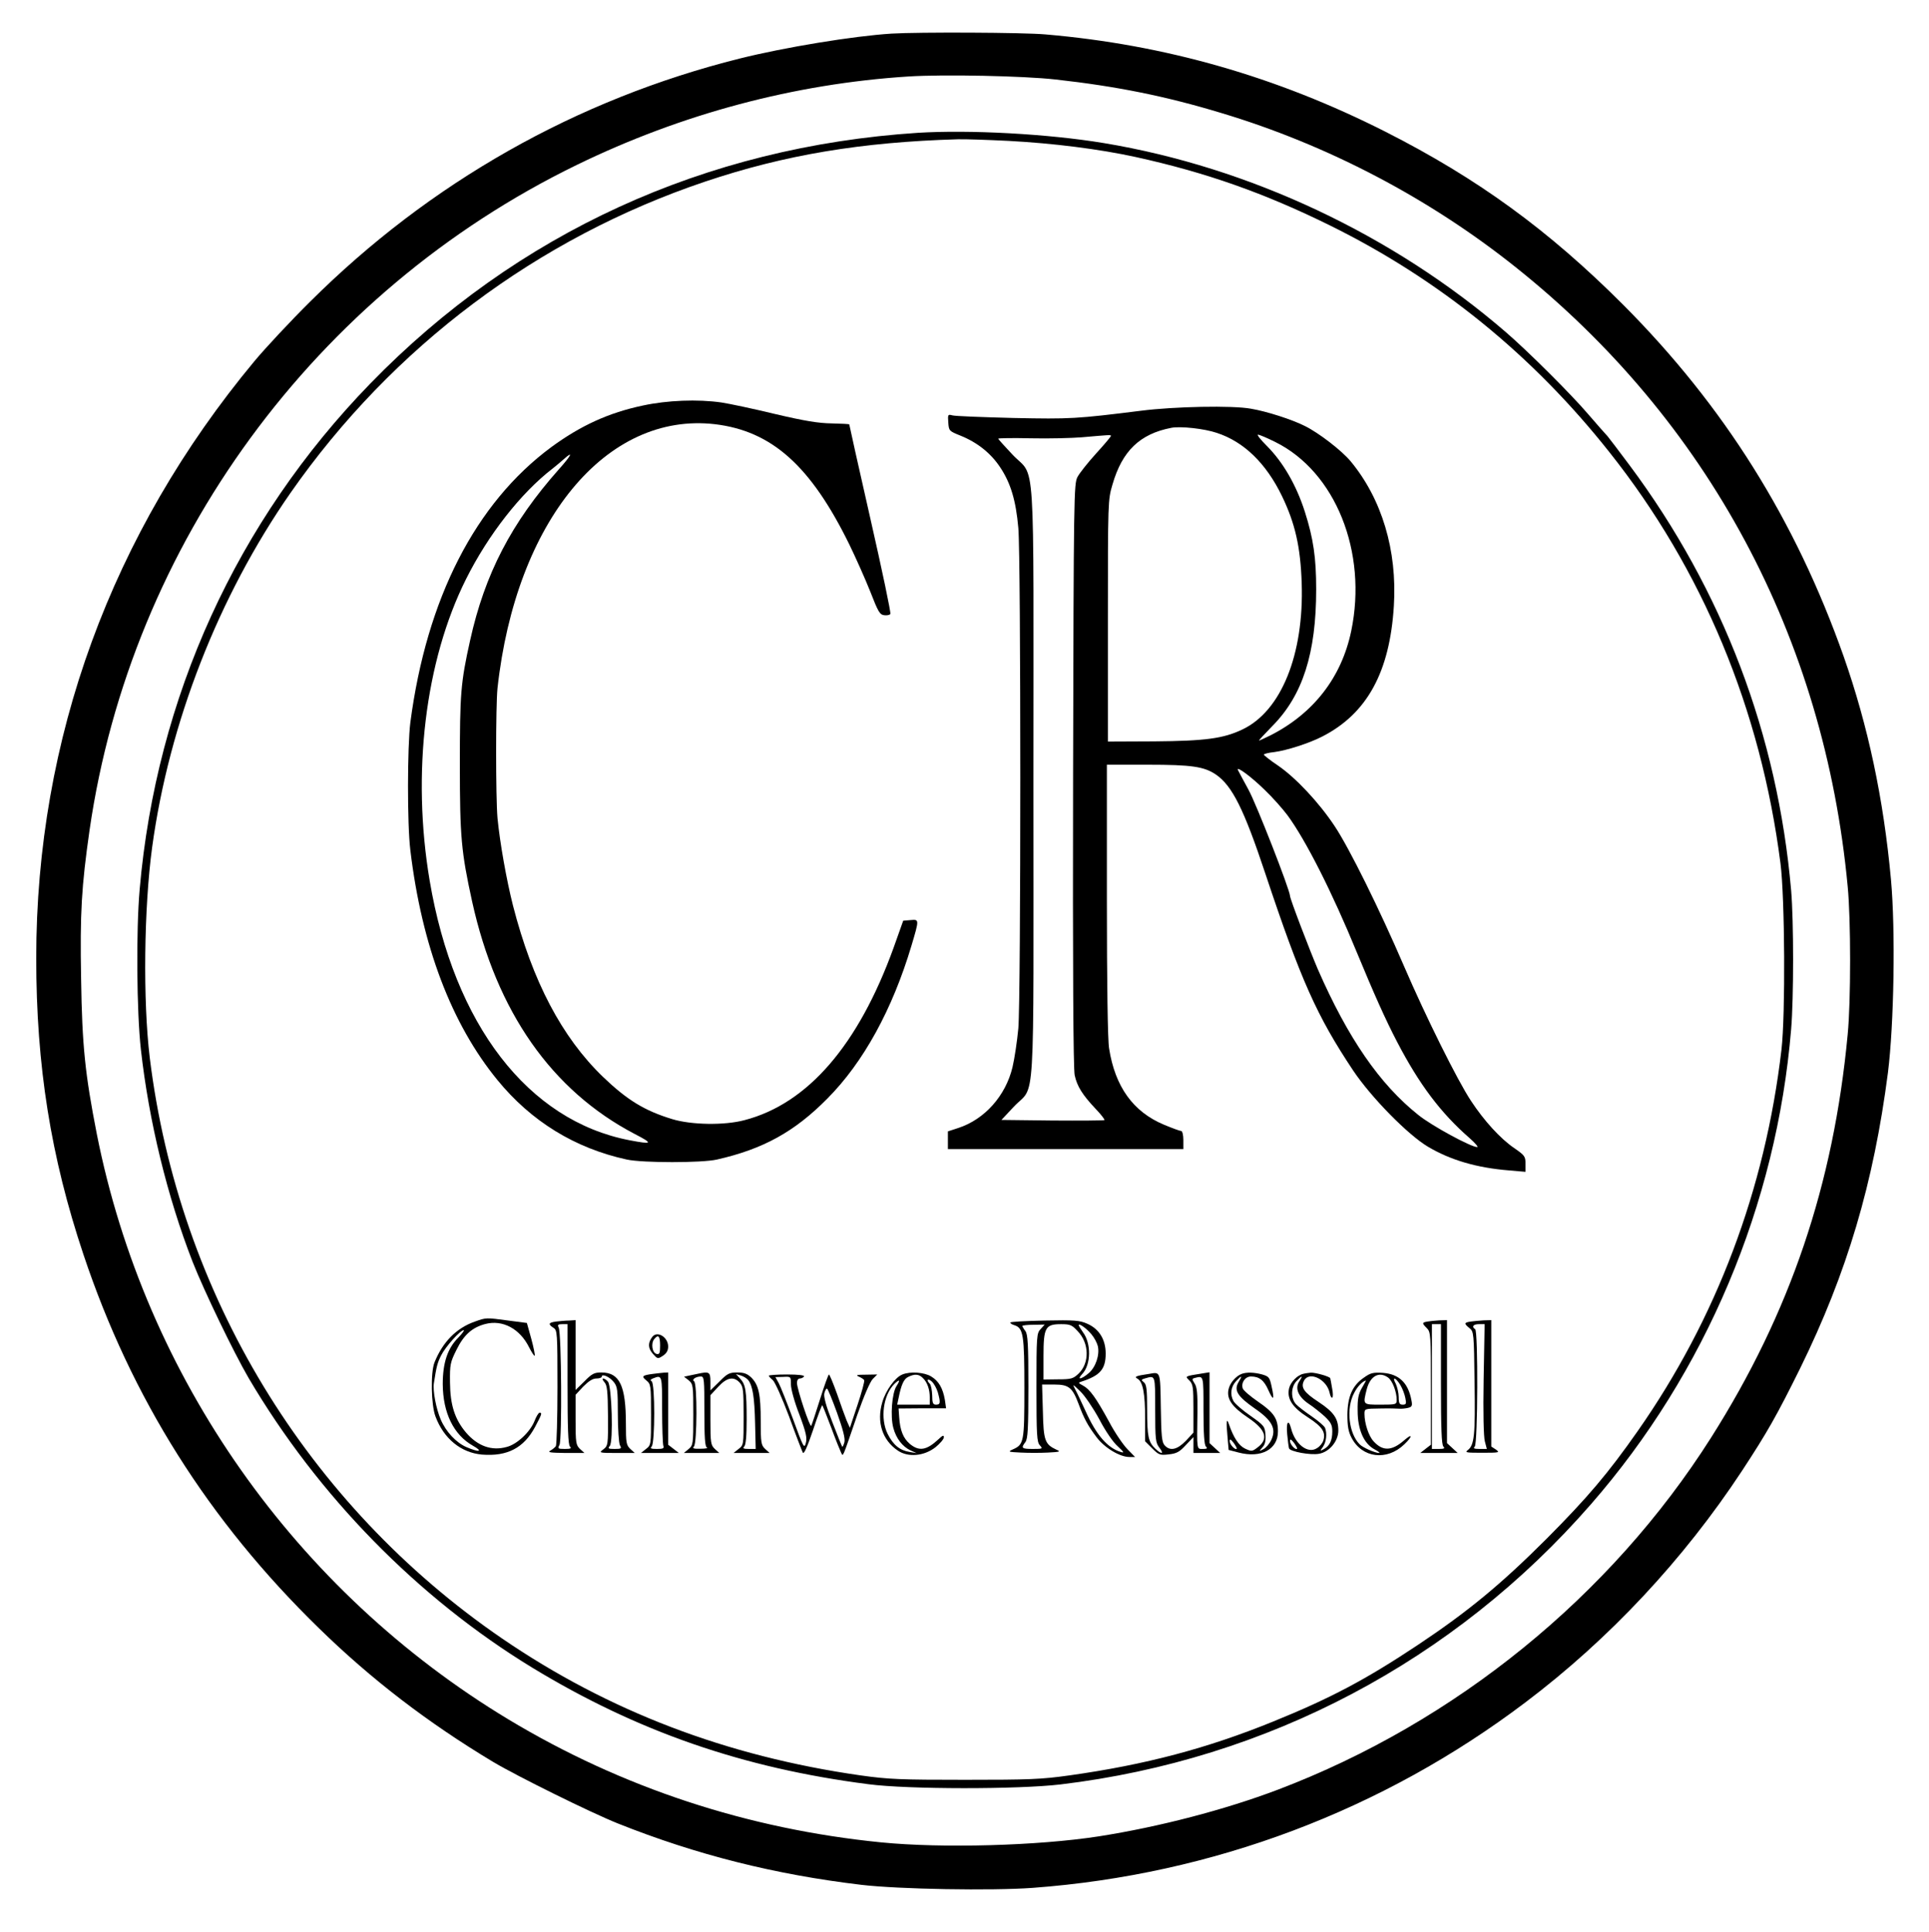 <svg xmlns="http://www.w3.org/2000/svg" width="1278" height="1280" viewBox="0 0 1278 1280" fill="none"><path d="M590.667 22.267C565.333 23.867 519.867 31.333 490 38.8C381.867 65.867 284.667 120.933 205.333 200C192.4 212.8 175.867 230.533 168.533 239.333C73.867 353.2 24 489.467 24 634.8C24 706 33.6 766.4 55.333 831.333C87.067 926.267 138.133 1007.47 211.333 1078.8C246.133 1112.8 283.6 1141.47 326.667 1167.33C342.8 1176.93 391.067 1200.8 409.333 1208.13C461.467 1228.93 513.467 1242 570.667 1248.8C595.467 1251.73 657.067 1252.8 684.267 1250.8C803.2 1242 915.867 1199.6 1010.67 1127.87C1066.27 1085.87 1115.33 1033.33 1154 974.667C1171.07 948.667 1177.2 937.733 1192.53 906.8C1223.73 843.333 1241.33 783.867 1250.8 710.667C1254.8 678.8 1255.87 616.4 1252.8 582.667C1247.87 528.933 1237.6 480.933 1221.47 434.933C1189.47 344.4 1142.27 269.067 1075.33 201.867C1026 152.533 979.2 118.4 918 87.333C845.867 50.8 771.867 29.6 692.667 22.8C678.133 21.467 608.533 21.2 590.667 22.267ZM699.333 52.667C740 57.2 772.4 63.733 809.333 74.933C879.467 96 946.667 131.2 1003.87 176.8C1131.47 278.4 1208.67 422.267 1224.13 587.333C1226.27 609.2 1226.27 663.467 1224.13 685.333C1214.8 784.8 1186 869.867 1133.6 952.533C1067.07 1057.47 964.267 1141.07 846.667 1185.73C811.467 1199.07 768 1210.4 728 1216.67C687.6 1222.93 624.4 1224.67 583.867 1220.67C495.333 1211.87 412 1184.4 337.067 1139.33C195.867 1054.27 96.133 912.667 64.133 751.333C56.4 711.733 54.4 693.2 53.733 648.533C52.933 604.933 54 587.333 59.333 550C86.8 360.267 208.667 193.733 382 109.333C451.467 75.467 526.4 55.467 602 50.667C625.333 49.2 678 50.267 699.333 52.667Z" fill="black"></path><path d="M608 88C467.067 97.2 342.267 154.4 245.333 254.133C156.933 345.067 103.6 462 92.533 589.2C90.133 616.4 90.533 670.267 93.333 695.333C98.667 742.933 110.8 792.8 127.6 836C135.2 855.333 154.667 895.733 164.667 912.933C210.667 991.067 276.8 1058.67 352.667 1104.93C422 1147.07 492.133 1171.47 575.333 1182.13C601.6 1185.6 674.8 1185.6 702.667 1182.27C839.733 1165.87 963.6 1100.4 1054 996.667C1130 909.6 1177.07 798 1186.67 681.867C1188.4 661.2 1188.4 610.267 1186.67 590C1177.73 487.067 1141.47 391.333 1079.73 308.4C1072.53 298.8 1066 290.133 1065.07 289.067C1064.13 288.133 1058.4 281.6 1052.4 274.667C1041.33 261.6 1012.27 232.667 997.733 220.133C923.2 155.733 827.867 110.8 731.333 94.8C694.4 88.667 642.267 85.867 608 88ZM668 93.333C698.133 94.933 728.4 98.8 752.267 104C799.067 114.267 837.733 128 880.8 149.2C953.333 184.933 1015.2 235.067 1066.27 299.6C1128 377.333 1166.53 470 1179.6 572C1182.53 594.667 1182.93 672.533 1180.27 695.333C1169.47 788.133 1137.07 873.867 1084.93 948.267C1065.33 976.267 1051.73 992.267 1024.67 1019.47C994.4 1049.73 972.4 1067.87 939.333 1089.87C904.667 1112.93 881.467 1125.2 843.333 1140.67C799.733 1158.4 758.933 1169.2 708.667 1176.27C689.733 1178.93 682 1179.2 639.333 1179.2C596.533 1179.2 588.933 1178.93 570 1176.27C481.333 1163.6 403.067 1133.73 332.667 1085.6C203.333 997.067 118.4 857.067 99.2 700.667C94.667 663.067 95.333 601.6 100.8 561.333C112 479.067 144.8 395.067 192.4 326.667C260 229.733 356.267 157.6 467.333 120.267C520.133 102.533 570.8 94.133 634.667 92.267C639.467 92.133 654.4 92.667 668 93.333Z" fill="black"></path><path d="M426 268.667C403.2 273.467 384.667 282 365.2 296.267C314.933 333.467 282.667 396.533 271.867 478.667C269.867 494.8 269.733 546 271.867 563.333C279.467 626.667 299.067 678.267 329.467 715.467C351.867 742.933 380.933 760.8 415.333 768.267C425.867 770.533 464.933 770.533 474.933 768.267C505.6 761.333 526.4 749.867 548.133 727.867C572 703.867 591.2 668.933 603.867 626.533C609.067 609.067 609.067 609.067 603.2 609.6L598.4 610L592 628C568.667 692.4 535.2 731.2 493.333 742.133C480 745.733 458 745.333 445.333 741.467C426.933 735.867 415.467 728.8 399.467 713.467C372.267 687.2 352.8 650.267 339.867 600C335.6 583.2 331.2 558.533 329.6 542C328.4 528.4 328.4 467.467 329.6 456C341.733 345.333 401.6 272.667 473.733 281.067C511.333 285.6 537.067 308.533 562.667 360.667C566.933 369.467 573.2 383.467 576.533 391.867C581.733 405.2 582.8 407.2 585.733 407.6C587.6 407.867 589.467 407.467 589.867 406.8C590.4 406.133 584.4 377.733 576.667 343.733C568.933 309.733 562.667 281.6 562.667 281.2C562.667 280.933 557.467 280.667 551.067 280.533C542.133 280.4 533.2 278.933 513.333 274.267C499.067 270.8 483.2 267.467 478 266.667C462.133 264.4 442.133 265.2 426 268.667ZM370.267 310.933C338.8 346.4 321.2 380.267 311.467 424.267C305.2 452.4 304.667 459.6 304.667 506.667C304.667 554.667 305.6 564.4 312.8 597.333C328.933 670.267 365.467 722.533 420.533 751.333C432.933 757.733 432.4 758.4 417.067 755.467C349.867 742.533 300.8 678.933 284.667 583.467C272.667 512.4 281.6 437.867 308.8 383.6C323.467 354.267 345.067 326.667 366 310.533C368.267 308.8 371.467 306 373.333 304.4C380.267 298.133 378.533 301.733 370.267 310.933Z" fill="black"></path><path d="M756 272.133C713.2 277.467 709.333 277.733 671.333 276.933C650.8 276.4 632.667 275.733 630.933 275.2C628 274.4 627.867 274.667 628.267 280C628.667 285.467 628.8 285.6 636.4 288.667C647.6 293.2 656.4 300.267 662.533 309.467C669.6 320 673.067 331.6 674.667 349.867C676.4 369.867 676.4 661.067 674.667 681.333C673.867 689.867 672.133 701.467 670.8 707.067C666.267 726 652.4 741.6 634.933 747.333L628 749.6V755.467V761.333H706H784V755.333C784 752 783.333 749.333 782.533 749.333C781.733 749.333 776.667 747.467 771.2 745.2C750.8 736.667 738.8 720.133 734.8 694.667C733.867 689.333 733.333 651.6 733.333 596.267V506.667H760.4C789.467 506.667 797.733 507.867 805.6 513.2C816.4 520.667 824.133 536.133 838.267 578.667C862 649.867 872.4 673.067 896.533 709.333C908.533 727.2 932.8 751.867 946 759.733C961.067 768.667 978.4 773.733 999.867 775.467L1010.67 776.4V771.067C1010.67 766.133 1010.13 765.467 1003.2 760.667C994 754.4 983.2 742.533 974.533 729.333C965.6 715.867 944.533 673.467 930.133 640C914 602.533 893.867 561.733 884.133 547.2C873.867 531.733 858.533 515.333 846.667 507.2C841.467 503.733 837.333 500.4 837.333 500C837.333 499.467 840.533 498.667 844.4 498.267C852.4 497.2 867.2 492.533 876 488C905.733 472.8 920.8 445.2 923.467 401.333C925.733 364.533 915.467 330.533 894.8 305.6C888.933 298.533 873.733 286.8 864.533 282.267C856.133 278 839.2 272.533 828.8 270.8C816.667 268.533 777.867 269.333 756 272.133ZM806.133 286.8C824.133 292.667 838.8 306.933 849.333 328.667C858 346.667 861.6 362.133 862.4 386.267C864 433.6 848.8 471.2 823.067 483.333C810.533 489.333 798.4 490.933 764.667 491.2L734 491.333V411.333C734 332.133 734 331.2 737.067 320.933C743.467 298.8 755.2 287.467 776 283.467C782.133 282.267 797.867 284 806.133 286.8ZM736 288.8C736 289.333 731.6 294.533 726.133 300.533C720.8 306.4 715.2 313.467 713.867 316C711.467 320.533 711.333 327.6 710.933 513.333C710.667 641.067 711.067 708.133 712 712.4C713.6 719.733 717.067 725.333 726 734.8C729.467 738.4 732 741.733 731.733 742.133C731.333 742.4 715.867 742.533 697.2 742.4L663.467 742L671.6 733.333C686.267 717.6 684.667 743.333 684.667 518C684.667 292 686.4 317.867 670.667 301.067C665.6 295.733 661.467 291.067 661.333 290.667C661.333 290.267 671.067 290.133 682.933 290.4C694.933 290.667 710.133 290.267 716.667 289.733C735.2 288.133 736 288 736 288.8ZM844.8 292.8C884.8 312.533 906.133 365.733 895.2 418.133C888.8 448.8 870.267 472.667 841.733 487.2C837.867 489.067 834.533 490.667 834.133 490.667C833.733 490.667 837.867 486.267 843.067 480.933C863.067 460.667 872 432.8 872 390.4C872 369.467 870.133 356.8 864.533 339.2C858.933 321.6 850.133 306.267 839.2 295.333C835.2 291.333 832.533 288 833.467 288C834.4 288 839.467 290.133 844.8 292.8ZM837.867 523.333C843.2 528.4 850 536.133 853.067 540.267C865.2 556.8 882.667 591.333 899.067 631.333C910.4 658.667 917.733 675.2 925.733 690.533C940.267 718.4 954.533 737.467 973.867 754.267C977.467 757.467 979.6 760 978.667 760C974.533 760 948.267 745.733 939.6 738.667C914.133 718.4 893.067 687.867 873.067 642.133C867.867 630 854.667 595.6 854.667 593.6C854.533 589.467 832.267 532.4 827.067 523.067C823.6 516.667 820.4 510.8 820.133 510.133C818.933 507.2 829.2 514.8 837.867 523.333Z" fill="black"></path><path d="M314.667 875.6C302.4 879.867 293.333 889.067 287.867 902.667C285.2 909.333 285.6 930.933 288.533 938.533C294 953.2 305.467 962.533 319.333 963.733C336.133 965.067 347.067 959.333 354.533 945.333C358.933 937.067 359.333 936 357.467 936C356.8 936 355.333 938.4 354.133 941.467C351.2 948.8 342.533 956.933 335.733 958.667C325.733 961.467 316.533 958.133 308.8 949.2C301.333 940.4 298.267 930.933 298.133 916C298 904.133 298.267 902.667 302.4 894.4C307.2 884.533 312.8 879.467 321.6 877.2C332.933 874.267 344.4 880.267 350.533 892.667C352.267 896 353.867 898.533 354.267 898.267C354.533 897.867 353.6 892.933 352 887.067L349.067 876.533L336.8 874.933C322 872.933 322.133 872.933 314.667 875.6ZM303.6 886.267C296.533 893.333 293.333 902.933 293.333 917.067C293.467 936.133 300.533 950.667 313.333 957.867C320.4 961.867 317.467 962.4 309.067 958.8C302.267 955.867 295.467 948.667 292 940.533C288.933 933.333 286.667 921.467 287.467 916.4C289.2 905.333 289.733 903.067 292.267 898C295.067 892.4 304.933 881.333 307.2 881.333C307.867 881.333 306.267 883.467 303.6 886.267Z" fill="black"></path><path d="M368.4 875.6C363.333 876.267 362.933 877.333 366.667 879.733C369.2 881.333 369.333 882.8 369.333 919.067C369.333 939.733 368.8 957.333 368.267 958.133C367.733 958.933 366.133 960.267 364.667 961.067C362.533 962.267 364.533 962.533 374.533 962.667H387.2L384.267 960C381.6 957.467 381.333 956 381.333 940.667V924.133L386.4 918.667C390 915.067 392.667 913.333 395.067 913.333C397.067 913.333 398.667 912.8 398.667 912.133C398.667 909.867 404 912.267 406.667 915.733C409.067 918.667 409.333 921.067 409.333 936.933C409.333 946.8 410 956 410.667 957.467C412 959.733 411.6 960 407.2 960C403.067 960 402.533 959.733 404 958C406.4 955.2 405.333 918.533 402.8 915.467C401.867 914.267 400.4 913.333 399.6 913.333C398.933 913.333 399.2 914.4 400.4 915.733C402.267 917.733 402.667 921.6 402.8 938C402.933 957.333 402.8 957.867 399.733 960.267C396.667 962.533 396.8 962.667 408.533 962.667H420.533L417.6 960C414.933 957.467 414.667 955.867 414.667 943.333C414.667 918.133 410.533 909.333 398.4 909.333C393.733 909.333 392.133 910.133 387.2 915.2L381.333 920.933V897.867V874.667L377.067 874.933C374.667 874.933 370.667 875.333 368.4 875.6ZM376 917.067C376 946.133 376.4 957.2 377.6 958.4C378.8 959.6 378.133 960 374.267 960C369.6 960 369.333 959.733 370.667 957.333C372.4 954.133 372 883.2 370.133 879.6C369.2 877.733 369.733 877.333 372.533 877.333H376V917.067Z" fill="black"></path><path d="M669.333 876.267C669.333 876.8 670.533 877.6 672 878C678 879.867 678.667 884.4 678.667 919.6C678.667 955.733 678.4 957.067 670.8 960.4C667.6 961.867 668.133 962 676.267 962.4C681.333 962.667 689.333 962.667 694.267 962.4C702.267 962 702.933 961.733 700 960.533C692.267 956.933 691.333 954.533 690.933 935.2L690.4 917.333H698.533C708.133 917.333 710.533 919.333 714.667 930.4C718.267 940.133 720.8 944.667 726.533 952.267C731.733 959.2 741.867 965.333 748.267 965.333H752L747.067 960.267C744.267 957.467 738.667 949.333 734.8 942C726 925.867 722 920.4 717.467 918C714.267 916.267 714.133 916.133 716.667 915.333C728.933 911.333 732.533 907.067 732.533 896.8C732.533 887.6 728.267 880.533 720.4 877.067C715.333 874.8 712 874.533 692 874.933C679.6 875.2 669.333 875.733 669.333 876.267ZM689.467 880.533C686.8 883.333 686.667 885.067 686.667 919.333C686.667 950.8 686.933 955.467 688.933 957.6C690.933 959.867 690.8 960 684.267 960C676.933 960 676.267 959.467 679.333 955.467C680.933 953.333 681.333 946.667 681.333 918.667C681.333 890.667 680.933 884 679.333 881.867C678.267 880.533 677.333 878.933 677.333 878.533C677.333 878.133 680.667 877.733 684.8 877.733L692.133 877.6L689.467 880.533ZM714 882C721.733 890 721.867 903.067 714.667 910C711.067 913.467 709.733 913.867 701.067 913.867L691.333 914V898.533C691.333 879.467 692.533 877.333 703.067 877.333C708.933 877.333 710.267 877.867 714 882ZM723.067 884C724.933 886.133 726.8 889.733 727.333 891.867C728.667 897.733 725.867 906 721.2 909.867C716.133 914.133 713.2 914.4 717.067 910.267C722.8 904.133 723.067 890.133 717.467 882.667C716 880.533 714.667 878.4 714.667 878C714.667 876.4 719.867 880.133 723.067 884ZM728.267 940.267C732.267 948 737.467 955.6 740.533 958.267C744.667 962.133 745.067 962.8 742.533 962C733.733 959.333 726.267 950.667 719.333 935.2C716.667 929.467 713.6 922.8 712.4 920.667C710.4 916.8 710.533 916.8 715.733 921.867C718.667 924.667 724.267 932.933 728.267 940.267Z" fill="black"></path><path d="M945.733 875.6C942 876.267 942 876.667 945.333 880C947.867 882.533 948 884.4 948 919.867V957.2L944.533 959.867L940.933 962.667H953.333H965.733L962.133 959.333L958.667 956.133V915.333V874.667L953.733 874.8C950.933 874.933 947.333 875.333 945.733 875.6ZM954.667 917.067C954.667 946.133 955.067 957.2 956.267 958.4C957.467 959.6 956.8 960 953.333 960H948.667V918.667V877.333H951.733H954.667V917.067Z" fill="black"></path><path d="M974.4 875.6C969.867 876.267 969.867 876.933 973.6 880C976.4 882.267 976.533 883.2 976.933 916.133C977.467 950.8 976.8 957.467 972.4 960.8C970.267 962.4 971.6 962.533 982 962.533C993.333 962.533 993.867 962.4 991.067 960.4L988 958.4V916.533V874.667L983.067 874.8C980.267 874.933 976.4 875.333 974.4 875.6ZM982.933 913.6C982.533 936.533 982.933 951.867 983.733 954.933L985.067 960H980.267C976.533 960 975.867 959.6 977.067 958.4C979.067 956.4 979.333 881.867 977.333 880.667C974.8 879.067 976 877.333 979.733 877.333H983.6L982.933 913.6Z" fill="black"></path><path d="M432.267 885.6C429.2 889.6 429.2 893.067 432.4 896.8C435.6 900.4 435.733 900.533 439.2 898.267C441.6 896.667 442.667 894.8 442.667 892.133C442.667 886 435.6 881.6 432.267 885.6ZM437.333 891.467C437.333 896.533 436.933 897.467 435.067 897.067C432.133 896.533 431.067 890 433.467 887.2C436.133 883.867 437.333 885.2 437.333 891.467Z" fill="black"></path><path d="M432.667 910.267C425.467 911.2 424.8 911.867 428.133 914.533C431.2 917.067 431.333 917.733 431.333 937.333C431.333 957.2 431.333 957.467 428 960L424.667 962.667H437.2H449.733L446.133 959.867L442.667 957.2V933.2V909.333L439.733 909.467C438 909.6 434.933 910 432.667 910.267ZM438.667 933.867C438.667 945.867 439.067 956.667 439.467 957.867C440.133 959.6 439.333 960 435.2 960C431.2 960 430.533 959.6 431.733 958.4C434 956.133 434 916.533 431.733 915.2C430.667 914.533 430.933 913.867 432.8 913.2C438.667 910.933 438.667 910.933 438.667 933.867Z" fill="black"></path><path d="M462 910.267C460.533 910.533 458 911.067 456.267 911.467L453.2 912.133L456.267 914.533C459.2 917.067 459.333 917.733 459.333 937.333C459.333 956.933 459.2 957.6 456.133 960.133L453.067 962.667H464.8H476.533L473.6 960C470.933 957.467 470.667 956 470.667 940.8V924.4L475.733 918.933C481.6 912.533 486.133 911.733 490.133 916.133C492.4 918.667 492.667 921.2 492.667 938.267C492.667 957.2 492.667 957.467 489.333 960L486 962.667H497.867H509.867L506.933 960C504.267 957.467 504 956 504 941.6C504 923.733 502.667 917.733 497.867 912.8C495.067 910.133 492.933 909.333 488.4 909.333C483.333 909.333 481.867 910 476.667 915.333L470.667 921.2V915.333C470.667 908.933 469.867 908.533 462 910.267ZM495.733 914.4C498.667 918.267 499.867 925.6 500.267 943.067L500.667 960H496.133C492.533 960 491.867 959.6 493.067 958.4C494.133 957.333 494.667 951.467 494.667 940.533C494.667 921.467 494 917.2 490.267 913.333L487.6 910.4L490.8 911.333C492.533 911.867 494.8 913.2 495.733 914.4ZM466.667 935.2C466.667 952.533 467.067 958.667 468.4 959.067C469.2 959.467 467.333 959.867 464.133 959.867C459.467 960 458.533 959.6 459.733 958.4C461.867 956.267 462 916.533 459.867 915.2C458 914.133 460.933 912 464.4 912C466.533 912 466.667 914 466.667 935.2Z" fill="black"></path><path d="M597.867 910.667C593.067 912.533 586.8 921.2 584.533 929.067C580.667 942.133 584.533 954.133 594.8 961.067C601.6 965.733 612.267 964.8 619.867 958.8C622.8 956.4 625.333 953.467 625.333 952.267C625.333 950.667 624.533 950.933 621.733 953.6C613.867 960.933 608.933 961.733 602.8 956.667C598.4 952.933 596.267 947.6 595.733 938.933L595.333 933.2L611.067 933.067H626.8L626 927.467C624.667 919.733 621.867 914.933 616.933 912C612.533 909.2 602.933 908.533 597.867 910.667ZM611.333 912.933C614.4 915.867 616 920.533 616 926.133V930.667H605.2H594.4L595.333 926.267C597.067 917.467 598.8 913.6 601.733 912.267C606 910.133 608.8 910.4 611.333 912.933ZM621.333 922.533C623.2 929.333 623.067 930.667 620.133 930.667C618.133 930.667 617.6 929.6 617.6 924.4C617.467 921.067 616.8 917.6 616 916.8C613.467 914.267 614.667 912.933 617.333 915.333C618.8 916.667 620.533 919.867 621.333 922.533ZM594 918.267C590.933 922.8 589.733 938.533 591.867 946.133C593.733 953.067 597.867 958.4 603.2 960.933L607.333 962.8L602.667 962C596.133 960.933 591.867 957.467 588.133 950.133C583.067 940 585.067 924.4 592.533 916.933C596 913.6 596.667 914.133 594 918.267Z" fill="black"></path><path d="M761.333 910.267C752.4 911.6 751.2 912.133 753.6 913.467C757.2 915.467 758.667 923.333 758.667 939.733V954.933L763.333 959.6C767.733 964 768.533 964.267 774.267 963.6C779.467 963.067 781.467 962 785.6 957.467L790.667 952.133V957.333V962.667H799.467H808.4L804.8 959.333L801.333 956.133V932.667V909.2L796.4 910C784.667 911.867 785.067 911.733 788 914.667C790.4 917.067 790.667 919.2 790.667 933.333V949.2L785.6 954.667C779.867 960.533 775.2 961.6 771.6 957.6C769.733 955.6 769.333 951.2 769.067 932.667C768.667 908.267 768.933 908.933 761.333 910.267ZM765.333 933.867C765.333 953.867 765.6 955.867 768.133 959.2C771.333 963.333 769.733 963.867 765.467 959.867C760.8 955.467 760 951.733 760 934.133C760 920.533 759.6 917.333 757.867 915.867C755.867 914.267 756 914 758.8 913.2C765.467 911.333 765.333 910.667 765.333 933.867ZM797.333 934.4C797.333 950 797.867 957.333 798.933 958.4C800.133 959.6 799.733 960 796.933 960C792.8 960 792.933 961.2 793.333 935.6C793.467 923.333 793.067 919.067 791.467 916.667C789.6 913.733 789.6 913.467 791.733 912.933C797.467 911.467 797.333 911.067 797.333 934.4Z" fill="black"></path><path d="M822.667 910.267C818.667 911.733 814.667 916.533 813.867 920.8C812.667 927.067 816.4 932.267 826.933 939.333C838.667 947.2 840.667 953.467 833.067 959.067C829.6 961.733 829.067 961.733 824.8 959.733C820.667 957.733 817.2 952.4 814.133 943.467C812.667 939.067 812.267 941.733 813.2 951.333L814 960.667L820.667 962.4C835.6 966.267 846.667 960.267 846.667 948.4C846.667 939.867 844 935.867 833.467 928.667C828.267 925.067 823.733 921.2 823.333 919.867C822.133 916.133 824.933 912 828.8 912C834.267 912 837.467 914.533 840.267 920.933C843.6 928.4 844.533 927.733 842.533 918.933C841.2 912.667 840.8 912 836.267 910.667C830.933 909.2 825.867 909.067 822.667 910.267ZM820.533 915.733C817.333 921.2 819.867 925.2 831.333 933.2C842.8 941.067 845.733 946.667 842.267 954C841.067 956.533 838.8 959.2 837.067 960.133C834 961.733 834 961.733 836.4 958.933C838.133 957.067 838.667 954.667 838.4 950.533C838 945.067 837.467 944.4 828.4 938C823.2 934.4 818.133 930 817.2 928.267C814.8 923.867 815.467 918.8 818.933 915.067C822.8 910.933 823.333 911.2 820.533 915.733ZM819.333 959.867C818.267 960.933 814.667 956.933 814.667 954.8C814.667 953.2 815.333 953.467 817.333 956C818.667 957.867 819.6 959.6 819.333 959.867Z" fill="black"></path><path d="M863.333 910.267C859.333 911.2 854.933 915.867 854 920C852.533 926.8 856.267 932.533 866.533 939.067C876.133 945.333 878.533 948.933 876.667 954.667C876.133 956.133 874.4 958.4 872.533 959.467C866.533 963.467 858 956.933 855.333 946.267C853.6 939.733 852 942.4 852.8 950.267C853.2 954.533 853.733 958.667 854 959.6C854.667 961.733 868.267 964.267 873.867 963.2C880.8 962 886.667 954.8 886.667 947.867C886.667 939.867 883.733 935.6 873.467 928.8C863.733 922.4 861.6 919.2 864 914.667C867.467 908.267 879.067 913.867 880.933 922.933C881.333 924.933 882.133 926.4 882.667 926C883.2 925.733 883.2 922.8 882.533 919.733C882 916.533 881.467 913.6 881.333 913.2C881.333 912.133 871.6 909.333 868.533 909.467C867.067 909.6 864.8 909.867 863.333 910.267ZM860.8 915.2C857.733 919.867 860.133 925.467 867.067 930.133C870.133 932.133 874.933 936 877.733 938.533C881.733 942.4 882.667 944.133 882.667 948.4C882.667 954.4 880.933 958 877.067 960.133C874.4 961.6 874.4 961.467 876.533 958.533C878.667 955.333 879.333 949.867 877.867 946C877.333 944.8 873.467 941.467 869.2 938.533C864.933 935.6 860.133 932 858.667 930.4C855.067 926.533 855.2 919.067 858.933 915.067C862.667 911.067 863.467 911.2 860.8 915.2ZM859.333 959.867C858.267 960.933 854.667 956.933 854.667 954.8C854.667 953.2 855.333 953.467 857.333 956C858.667 957.867 859.6 959.6 859.333 959.867Z" fill="black"></path><path d="M903.733 912.667C896 917.867 892.8 925.333 892.667 937.333C892.667 944.933 893.333 948.667 895.467 952.667C902.4 966 918.8 968.133 930.4 956.933C936.133 951.467 935.867 949.333 930.133 954.4C922.133 961.333 916.133 961.6 910.133 955.067C906.8 951.6 904 943.067 904 936.8C904 933.333 904.133 933.333 914.4 933.2C920 933.067 925.733 933.2 927.2 933.333C928.533 933.467 931.067 933.2 932.8 932.8C935.467 932.133 935.867 931.467 935.067 927.6C932.933 916.133 926.8 910.4 916.267 909.6C909.733 909.2 908 909.6 903.733 912.667ZM919.6 912.667C922.533 914.8 925.333 922 925.333 927.6C925.333 930.533 924.8 930.667 914.667 930.667C902.667 930.667 902.933 930.8 905.467 920.533C907.733 911.733 913.6 908.4 919.6 912.667ZM927.733 917.6C929.2 920 930.667 924 931.067 926.267C931.867 930 931.6 930.667 929.333 930.667C927.2 930.667 926.667 929.733 926.667 925.6C926.667 922.933 925.733 919.067 924.8 916.933C922 911.867 924.533 912.4 927.733 917.6ZM902.267 919.6C900 923.6 899.333 926.667 899.467 934.667C899.467 947.2 903.6 956.533 910.667 960.267C913.2 961.6 914.533 962.667 913.6 962.667C911.067 962.667 902.8 959.067 900.8 956.933C893.6 949.733 891.733 933.2 897.067 923.067C899.333 918.533 902.8 915.067 904.933 914.667C905.067 914.667 903.867 916.933 902.267 919.6Z" fill="black"></path><path d="M509.333 911.467C509.333 911.867 510.533 913.2 512 914.4C513.467 915.733 518.133 926.133 522.8 938.533C527.2 950.667 531.333 961.333 531.867 962.4C532.667 963.733 534.8 958.8 538.667 947.467C541.733 938.133 544.533 930.667 544.8 931.067C545.067 931.333 547.733 938 550.8 946.133C553.733 954.133 556.8 961.6 557.333 962.667C558.667 964.933 557.733 967.333 568 937.333C572.267 925.2 576.4 915.467 578.267 913.6L581.2 910.667L573.6 910.8C568 910.8 566.667 911.067 568.8 912C570.4 912.667 572.133 913.733 572.533 914.4C572.933 915.067 570.933 922.4 568.133 930.8L563.067 946L560.933 941.2C559.867 938.533 556.933 930.533 554.533 923.467C552 916.4 549.6 910.667 549.2 910.667C548.8 910.667 546.133 918 543.333 926.933C540.533 936 537.867 943.867 537.467 944.667C536.667 946.133 528.133 920.667 528 916.267C528 914.533 528.8 913.333 529.867 913.333C530.933 913.333 532.267 912.667 532.667 912C533.2 911.2 529.067 910.667 521.467 910.667C514.8 910.667 509.333 911.067 509.333 911.467ZM524 917.333C524 920.267 526.4 929.067 529.6 937.2C534.133 949.333 534.8 952.667 533.867 956.133C532.8 960 532.267 959.067 525.467 940.4C521.467 929.6 517.2 918.8 516 916.533L513.733 912.4L518.8 912.267C524 912 524 912 524 917.333ZM554.533 936C558.533 947.2 560 952.933 559.467 955.467C558.933 957.333 558.267 958.8 558 958.533C557.733 958.267 554.8 950.933 551.467 942.267C547.333 931.733 545.6 925.333 546.133 923.2C546.533 921.467 547.333 920 547.867 920C548.4 920 551.333 927.2 554.533 936Z" fill="black"></path></svg>